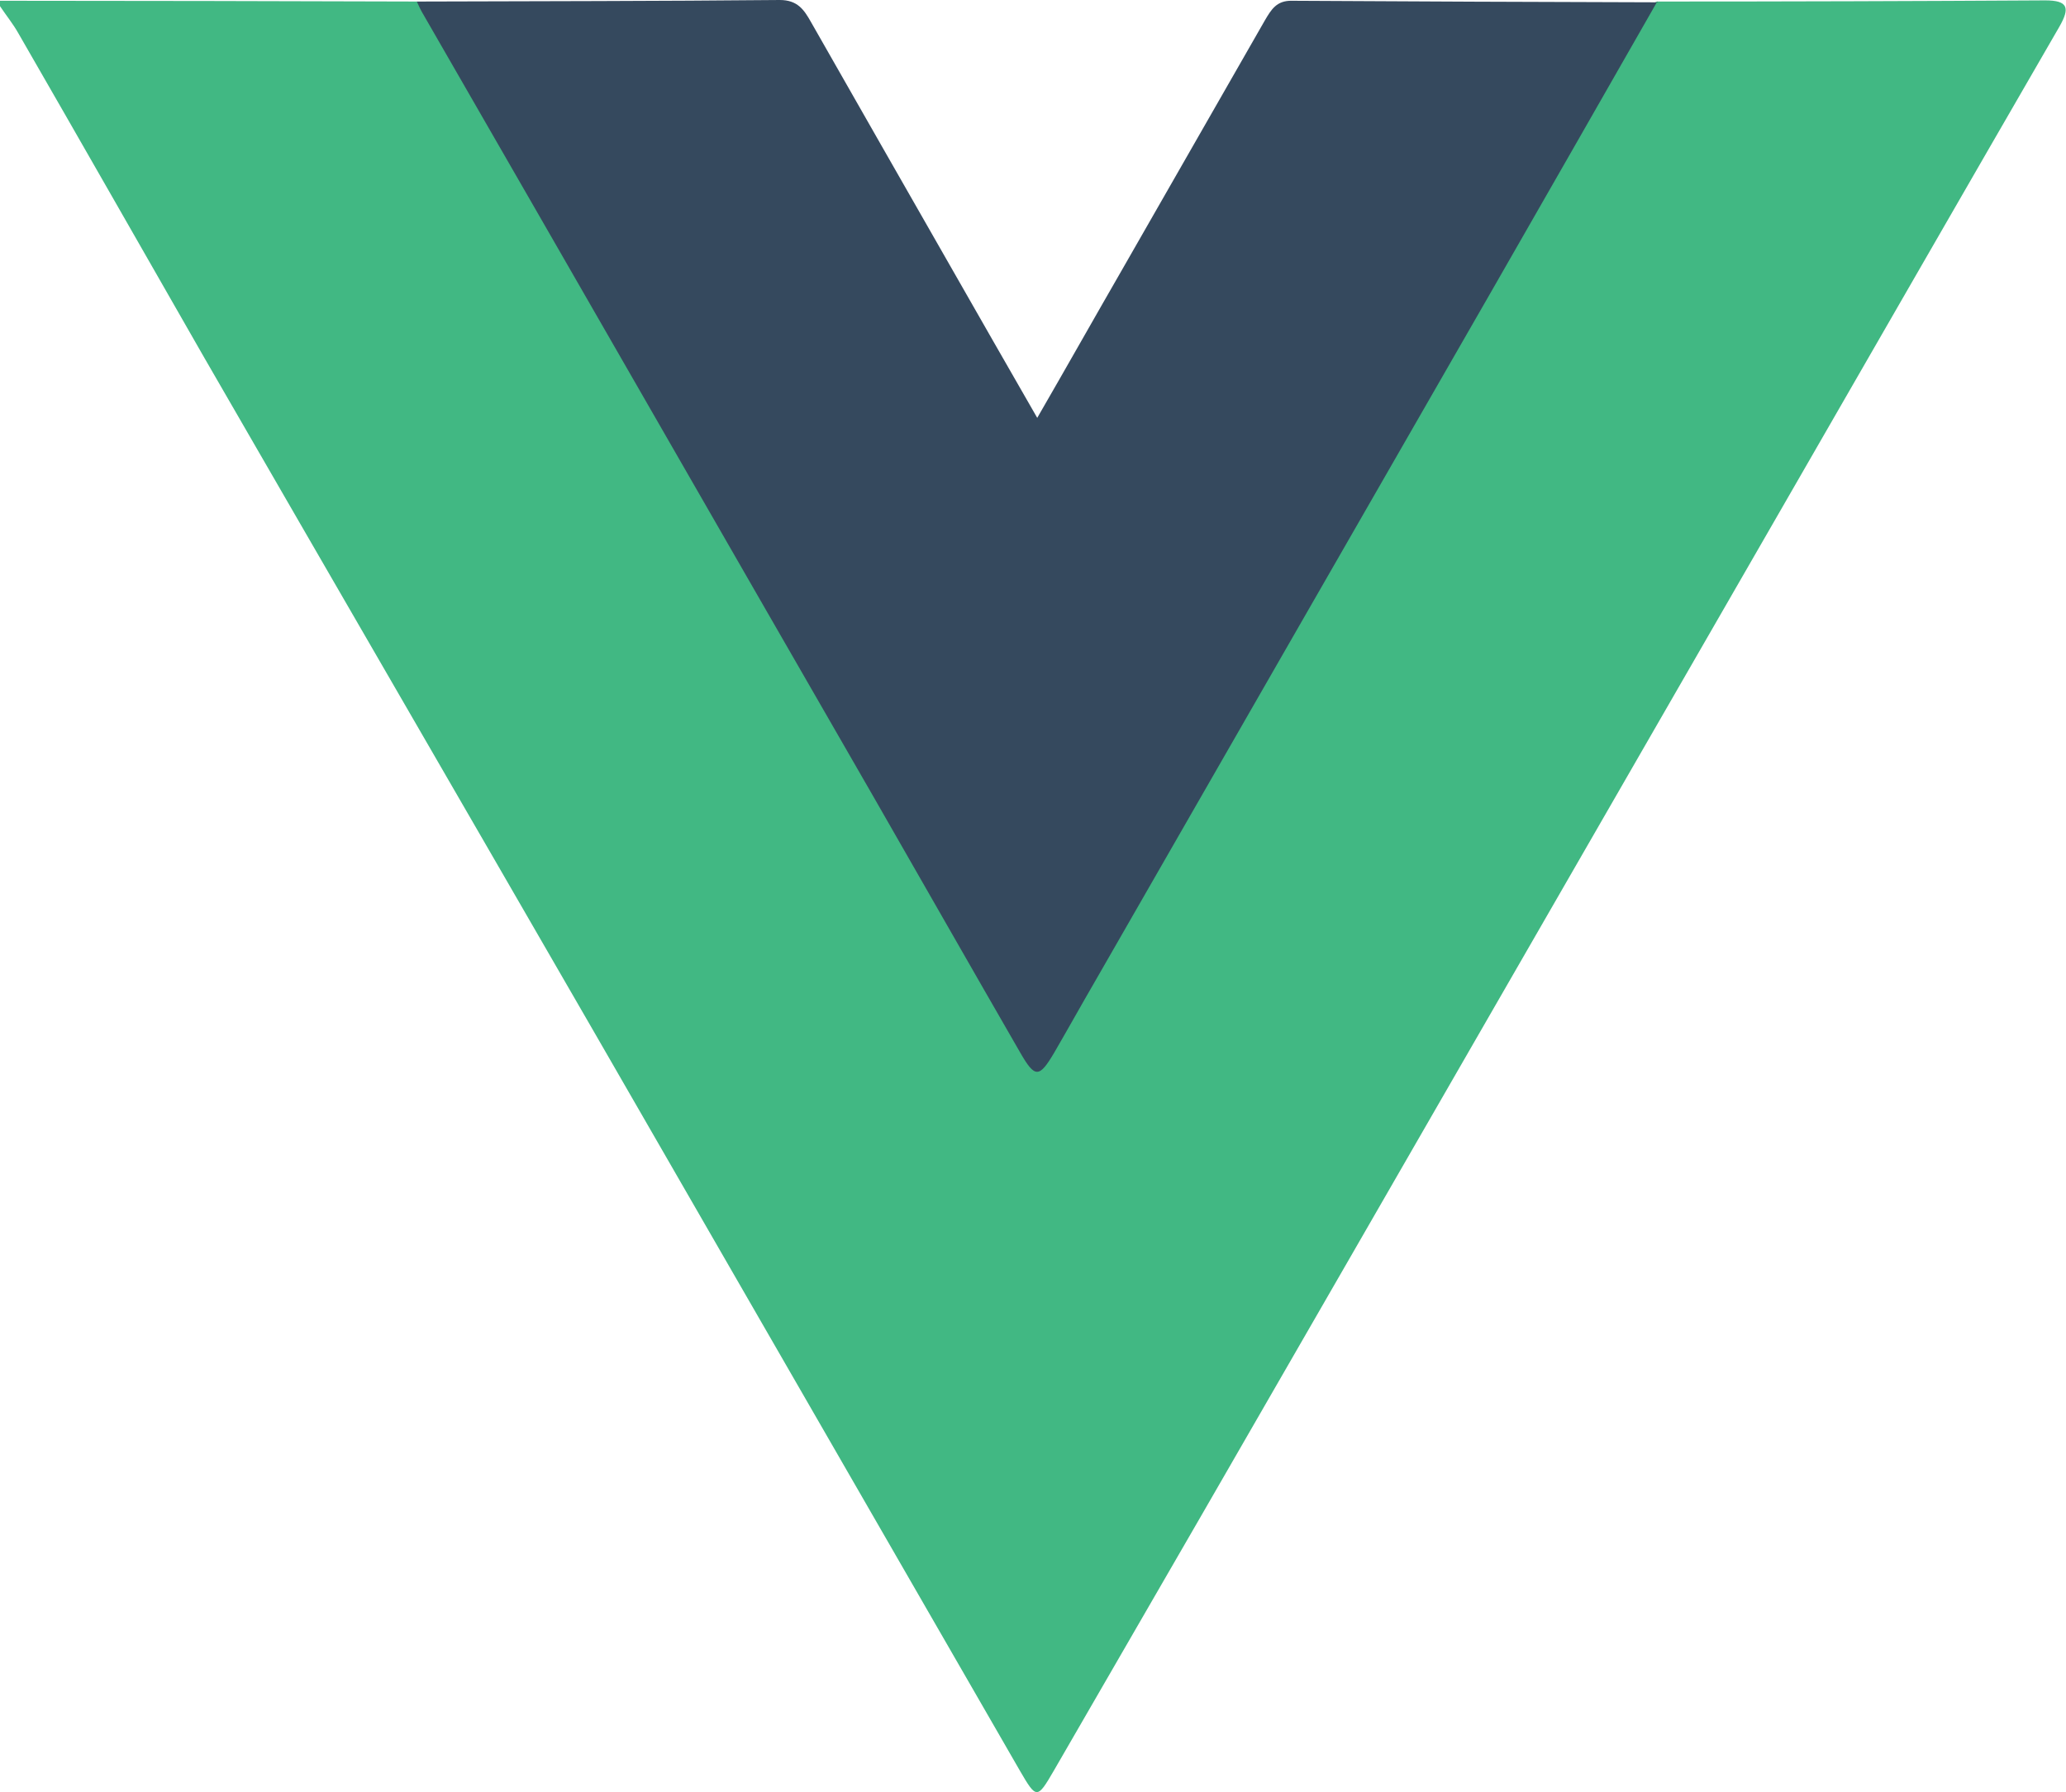 <?xml version="1.0" encoding="UTF-8"?>
<svg id="Layer_2" data-name="Layer 2" xmlns="http://www.w3.org/2000/svg" viewBox="0 0 53.68 46.58">
  <defs>
    <style>
      .cls-1 {
        fill: #35495e;
      }

      .cls-1, .cls-2 {
        stroke-width: 0px;
      }

      .cls-2 {
        fill: #41b883;
      }
    </style>
  </defs>
  <g id="Layer_1-2" data-name="Layer 1">
    <g>
      <path class="cls-2" d="M43.06.04c3.36,0,6.72-.01,10.08-.03.59,0,.65.19.37.68-2.51,4.34-5.01,8.69-7.51,13.03-3.64,6.32-7.28,12.64-10.92,18.96-2.56,4.45-5.13,8.9-7.7,13.34-.43.74-.45.74-.88,0-3.69-6.4-7.38-12.81-11.07-19.21-3.37-5.84-6.75-11.67-10.12-17.51C3.7,6.49,2.1,3.68.48.87c-.14-.25-.32-.47-.48-.71V.02c3.61,0,7.22.01,10.83.02.36.19.66.43.87.81,1.73,3.07,3.5,6.12,5.25,9.18,2.73,4.76,5.51,9.5,8.21,14.28.43.75.86,1.5,1.31,2.23.4.65.55.64.92.01,2.35-3.99,4.62-8.02,6.94-12.02,2.12-3.65,4.18-7.33,6.32-10.97.55-.93,1.07-1.87,1.63-2.8.19-.32.44-.57.77-.72Z"/>
      <path class="cls-1" d="M43.06.04c-1.44,2.52-2.88,5.04-4.32,7.55-3.43,5.97-6.86,11.94-10.28,17.9-.36.62-.71,1.25-1.07,1.87-.39.66-.5.66-.88,0-1.28-2.22-2.55-4.45-3.83-6.68C18.78,13.91,14.89,7.13,10.99.36c-.06-.1-.11-.21-.16-.32C13.97.03,17.12.03,20.26,0c.46,0,.63.25.81.57,1.22,2.14,2.44,4.28,3.67,6.43.71,1.24,1.42,2.49,2.21,3.86.78-1.35,1.49-2.61,2.21-3.86,1.24-2.16,2.47-4.32,3.71-6.48.16-.27.3-.51.7-.5,3.17.02,6.33.03,9.5.04Z"/>
    </g>
  </g>
</svg>